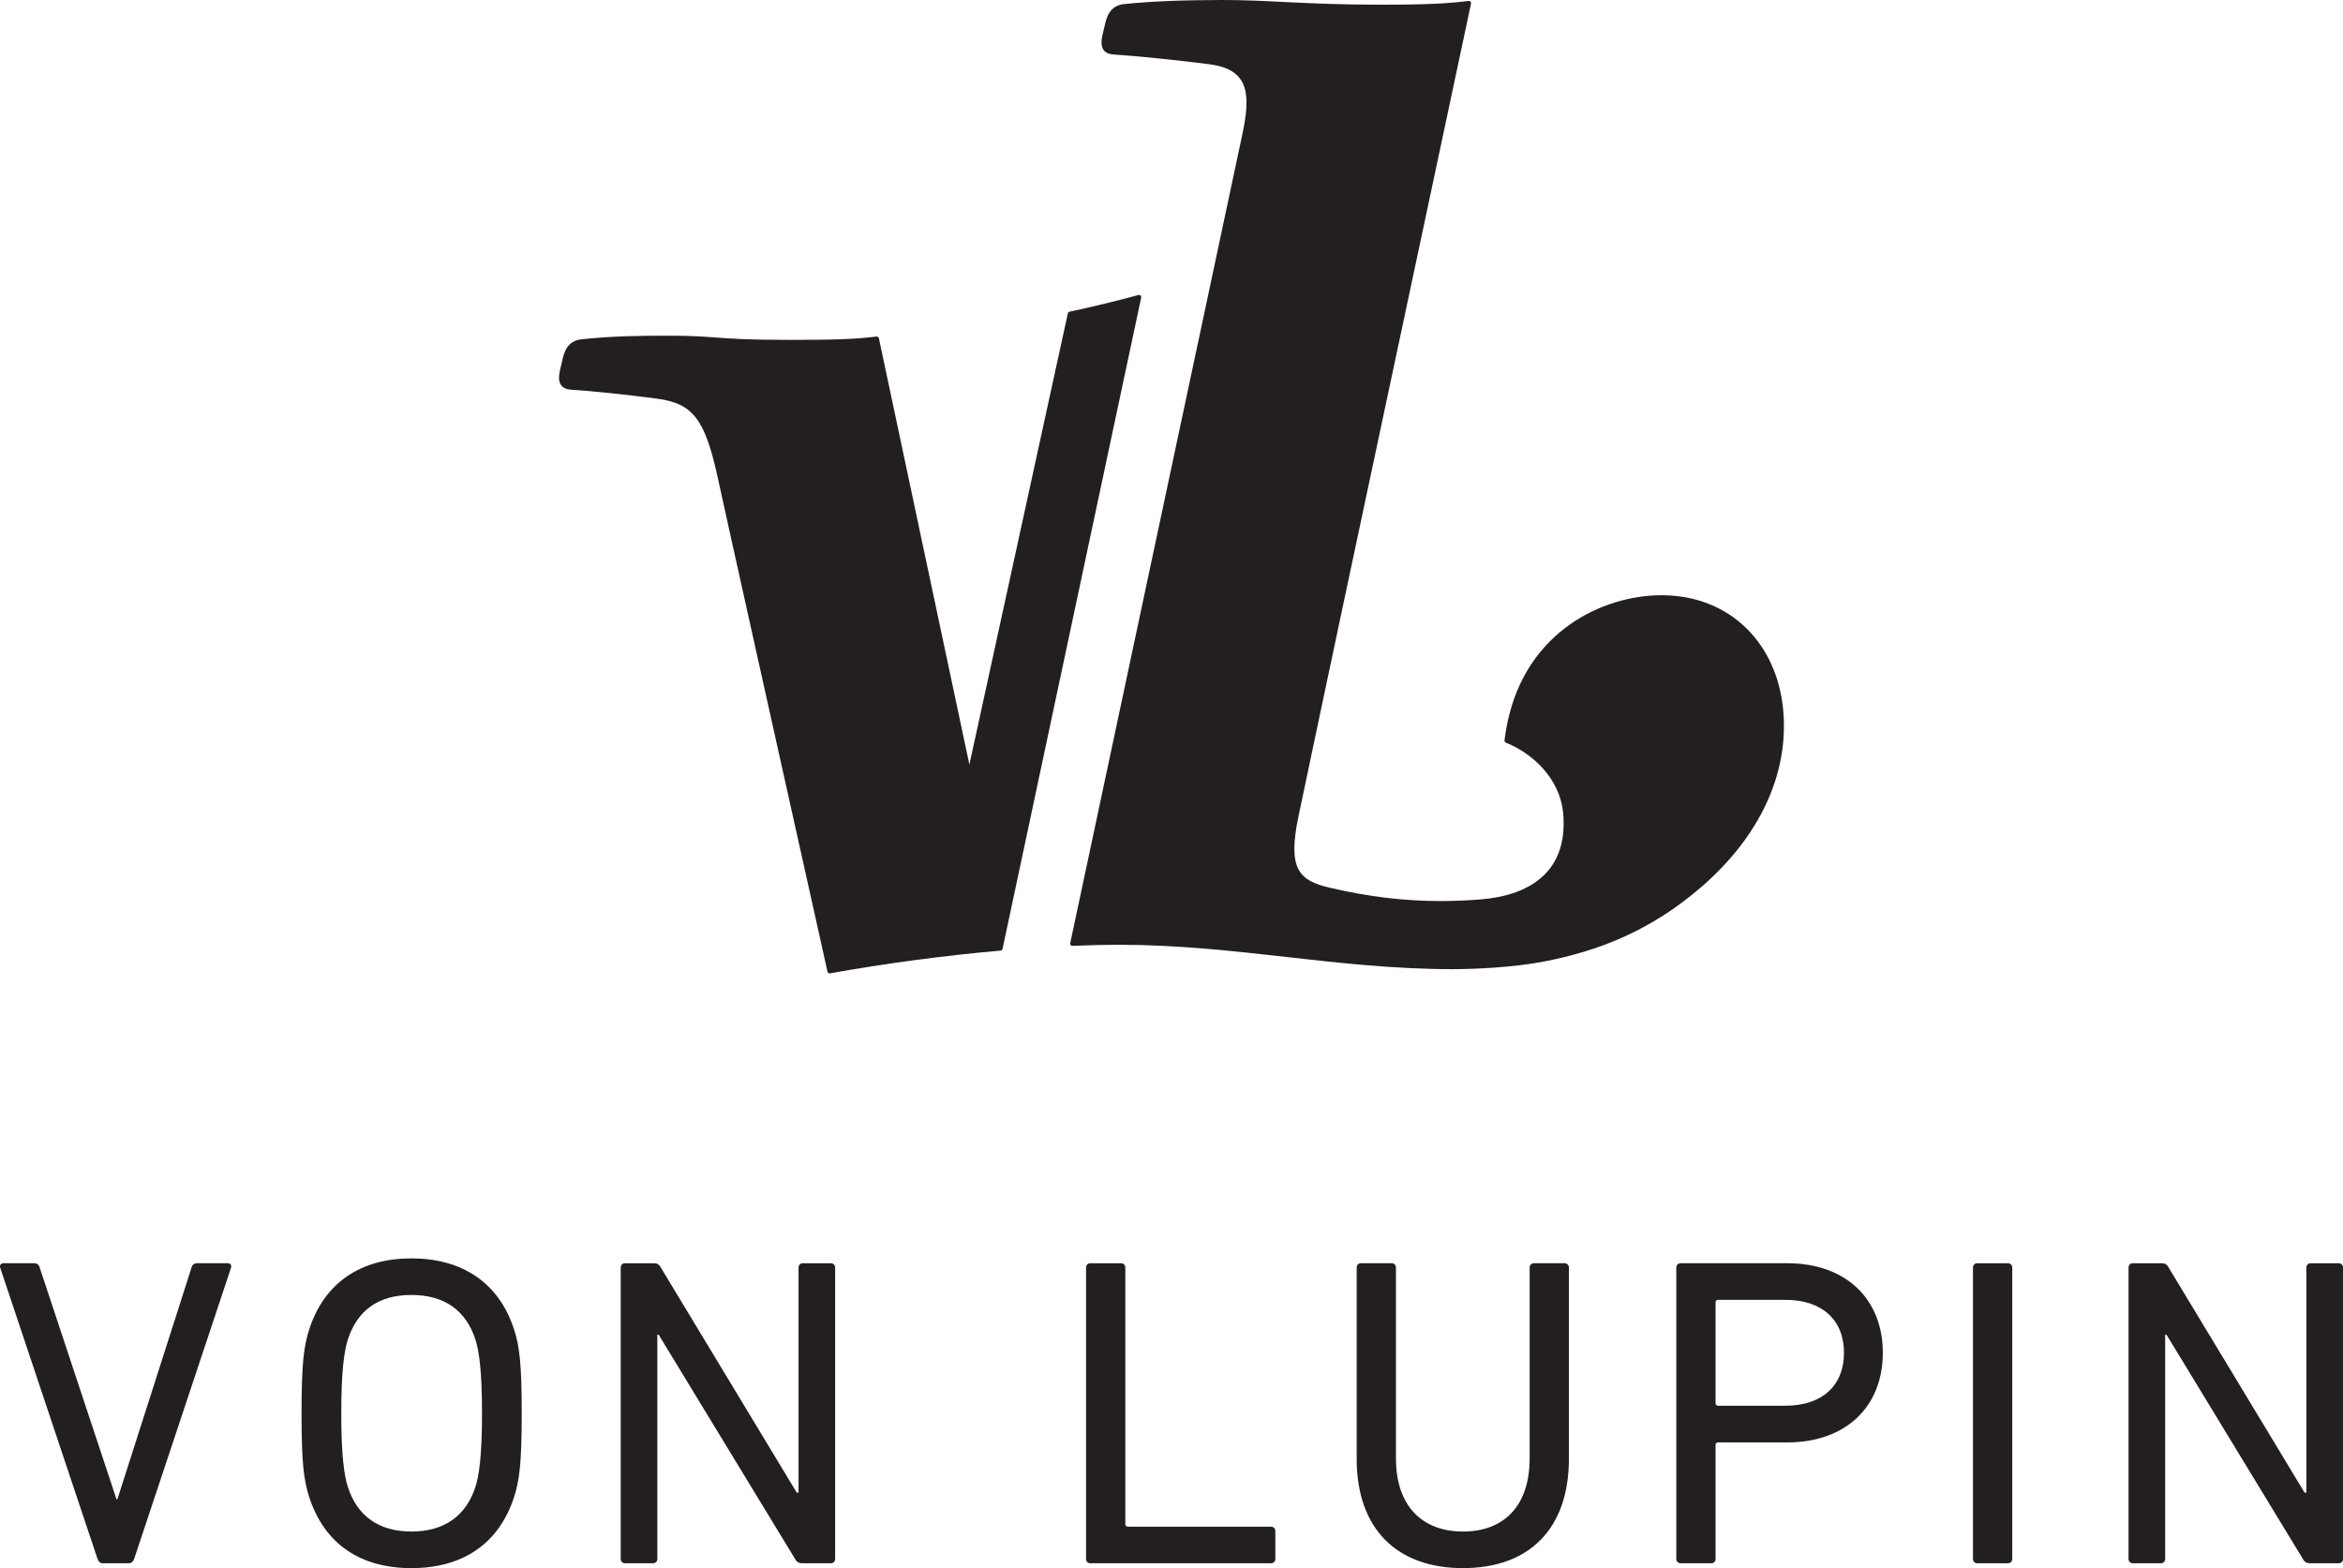 <?xml version="1.0" encoding="UTF-8"?>
<svg id="katman_1" data-name="katman 1" xmlns="http://www.w3.org/2000/svg" xmlns:xlink="http://www.w3.org/1999/xlink" viewBox="0 0 3774.52 2526.11">
  <defs>
    <style>
      .cls-1 {
        fill: none;
      }

      .cls-2 {
        fill: #231f20;
      }

      .cls-3 {
        clip-path: url(#clippath);
      }
    </style>
    <clipPath id="clippath">
      <rect class="cls-1" width="3774.52" height="2526.11"/>
    </clipPath>
  </defs>
  <g class="cls-3">
    <path class="cls-2" d="M165.65,2518.27c-4.29,0-7.08-2.79-8.54-7.08L.74,2043.45c-2.16-5.67.69-8.49,4.98-8.49h48.33c5.7,0,8.52,2.07,9.93,7.08l123.71,373.2h1.41l119.42-373.2c1.44-5,4.29-7.08,9.26-7.08h49.05c4.23,0,7.08,2.82,4.95,8.49l-155.65,467.74c-1.44,4.29-4.29,7.08-8.54,7.08h-41.95Z"/>
    <path class="cls-2" d="M765.87,2395.38c5.7-17.86,10.65-49.03,10.65-118.76s-4.95-100.87-10.65-118.76c-14.96-46.15-49.08-71.78-103.11-71.78s-87.43,25.63-102.36,71.78c-5.67,17.89-10.62,49.05-10.62,118.76s4.95,100.9,10.62,118.76c14.93,46.15,49.05,71.78,102.36,71.78s88.15-25.63,103.11-71.78M498.59,2413.1c-9.26-27.76-12.8-56.88-12.8-136.48s3.54-108.72,12.8-136.49c24.86-74.6,83.17-112.98,164.16-112.98s140.05,38.38,164.94,112.98c9.24,27.76,12.8,56.88,12.8,136.49s-3.57,108.72-12.8,136.48c-24.89,74.6-83.17,113.01-164.94,113.01s-139.31-38.41-164.16-113.01"/>
    <path class="cls-2" d="M999.96,2042.05c0-4.29,2.85-7.08,7.13-7.08h45.49c5.7,0,9.24,1.33,12.08,7.08l218.94,362.48h2.85v-362.48c0-4.29,2.82-7.08,7.08-7.08h44.79c4.29,0,7.08,2.79,7.08,7.08v469.13c0,4.29-2.79,7.11-7.08,7.11h-45.49c-5,0-9.24-1.35-12.08-7.11l-219.69-361.15h-2.1v361.15c0,4.29-2.85,7.11-7.13,7.11h-44.74c-4.29,0-7.13-2.82-7.13-7.11v-469.13Z"/>
    <path class="cls-2" d="M1749.59,2042.05c0-4.29,2.85-7.08,7.13-7.08h49.03c4.26,0,7.11,2.79,7.11,7.08v412.99c0,2.82,1.44,4.29,4.29,4.29h230.3c4.26,0,7.11,2.82,7.11,7.11v44.74c0,4.29-2.85,7.11-7.11,7.11h-290.72c-4.29,0-7.13-2.82-7.13-7.11v-469.13Z"/>
    <path class="cls-2" d="M2185.57,2349.88v-307.84c0-4.26,2.85-7.08,7.08-7.08h49.08c4.26,0,7.11,2.82,7.11,7.08v307.09c0,78.14,43.36,118.04,108.03,118.04s107.37-39.9,107.37-118.04v-307.09c0-4.26,2.82-7.08,7.08-7.08h49.08c4.23,0,7.08,2.82,7.08,7.08v307.84c0,113.73-64.68,176.22-170.61,176.22s-171.3-62.49-171.3-176.22"/>
    <path class="cls-2" d="M2970.6,2179.27c0-52.65-34.81-85.36-94.51-85.36h-108.06c-2.85,0-4.29,1.47-4.29,4.26v162.06c0,2.88,1.44,4.26,4.29,4.26h108.06c59.7,0,94.51-32.63,94.51-85.22M2707.61,2518.27c-4.29,0-7.13-2.79-7.13-7.08v-469.15c0-4.26,2.85-7.08,7.13-7.08h172.02c93.13,0,153.55,56.88,153.55,144.31s-60.42,144.31-153.55,144.31h-111.6c-2.85,0-4.29,1.33-4.29,4.23v183.38c0,4.29-2.85,7.08-7.08,7.08h-49.05Z"/>
    <path class="cls-2" d="M3178.41,2042.05c0-4.29,2.85-7.08,7.13-7.08h49.02c4.26,0,7.11,2.79,7.11,7.08v469.13c0,4.29-2.85,7.11-7.11,7.11h-49.02c-4.29,0-7.13-2.82-7.13-7.11v-469.13Z"/>
    <path class="cls-2" d="M3429.02,2042.05c0-4.29,2.85-7.08,7.08-7.08h45.51c5.67,0,9.26,1.33,12.11,7.08l218.94,362.48h2.85v-362.48c0-4.29,2.85-7.08,7.08-7.08h44.79c4.26,0,7.13,2.79,7.13,7.08v469.13c0,4.29-2.88,7.11-7.13,7.11h-45.49c-4.98,0-9.24-1.35-12.08-7.11l-219.66-361.15h-2.13v361.15c0,4.29-2.85,7.11-7.13,7.11h-44.79c-4.23,0-7.08-2.82-7.08-7.11v-469.13Z"/>
    <path class="cls-2" d="M2872.91,1146.27c-9.46-112.12-88.26-187.42-196.07-187.42-6.5,0-13.24.28-19.91.8-95.73,8.1-214.18,73.94-233.18,233.01-.19,1.6.64,3.04,2.16,3.68,39.46,15.68,87.35,55.22,92.41,114.83,3.15,37.91-5.06,68.71-24.33,91.5-27.9,33.07-73.58,43.25-106.98,46.04-22.34,1.88-44.49,2.79-65.95,2.79-59.06,0-115.8-6.75-178.68-21.43-50.16-11.61-68.35-30.17-50.52-115.19,38.91-185.9,117.27-554.01,186.42-878.88,35.39-166.51,68.19-320.64,91.52-430.33.17-1.08-.08-2.27-.91-3.07-.72-.8-1.8-1.24-2.96-1.08-31.44,3.87-63.04,6.03-140.05,6.03-69.18,0-116.38-2.32-157.89-4.4C2033.68,1.44,2004.12,0,1968.28,0c-63.04,0-115.91,2.24-157.17,6.55-24.42,2.54-28.73,22.07-32.16,37.66-.55,2.35-1.08,4.51-1.63,6.75-2.68,10.89-4.87,22.15.55,29.56,3.24,4.4,8.57,6.83,16.48,7.27,37.55,2.43,105.21,9.37,154.02,15.68,24.5,3.24,40.81,11,49.8,23.89,11.97,16.92,13.05,43.14,3.51,87.63l-277.59,1304.43c-.17,1.08.11,2.16.72,2.99.72.8,1.8,1.16,2.79,1.24,27.13-1.16,52.51-1.71,75.49-1.71,93.93,0,182.66,9.93,268.49,19.55,85.91,9.73,174.81,19.72,268.93,19.72,36.22,0,97.72-2.88,146-12.14,87.46-16.84,172.29-49,255.16-120.97,93.13-80.88,139.69-180.95,131.23-281.82"/>
    <path class="cls-2" d="M1837.47,476.04c-.88-.8-2.07-1.16-3.35-.8-37.19,10.06-74.57,19.08-111.21,26.9-1.27.28-2.35,1.38-2.63,2.63l-158.61,726.94-145.8-686.85c-.36-1.71-2.07-2.9-3.87-2.71-33.07,4.15-65.48,5.39-138.81,5.39-69.07,0-97-2.07-121.58-3.95-19.55-1.44-38.02-2.79-73.86-2.79-48.91,0-90.25.44-140.61,5.75-24.39,2.54-28.73,21.98-32.16,37.66-.44,2.27-1,4.51-1.52,6.66-2.71,10.89-4.95,22.15.44,29.53,3.24,4.51,8.65,6.94,16.48,7.41,35.23,2.32,83.95,7.36,137.37,14.3,58.62,7.66,78,32.79,98.71,128.16,11.78,54.69,102.58,462.52,176.61,795.02.36,1.63,1.8,2.71,3.43,2.71h.64c88.1-15.93,183.1-28.54,274.88-36.67,1.52-.17,2.71-1.24,3.07-2.77l223.36-1049.3c.28-1.16-.11-2.43-1-3.24"/>
  </g>
</svg>
